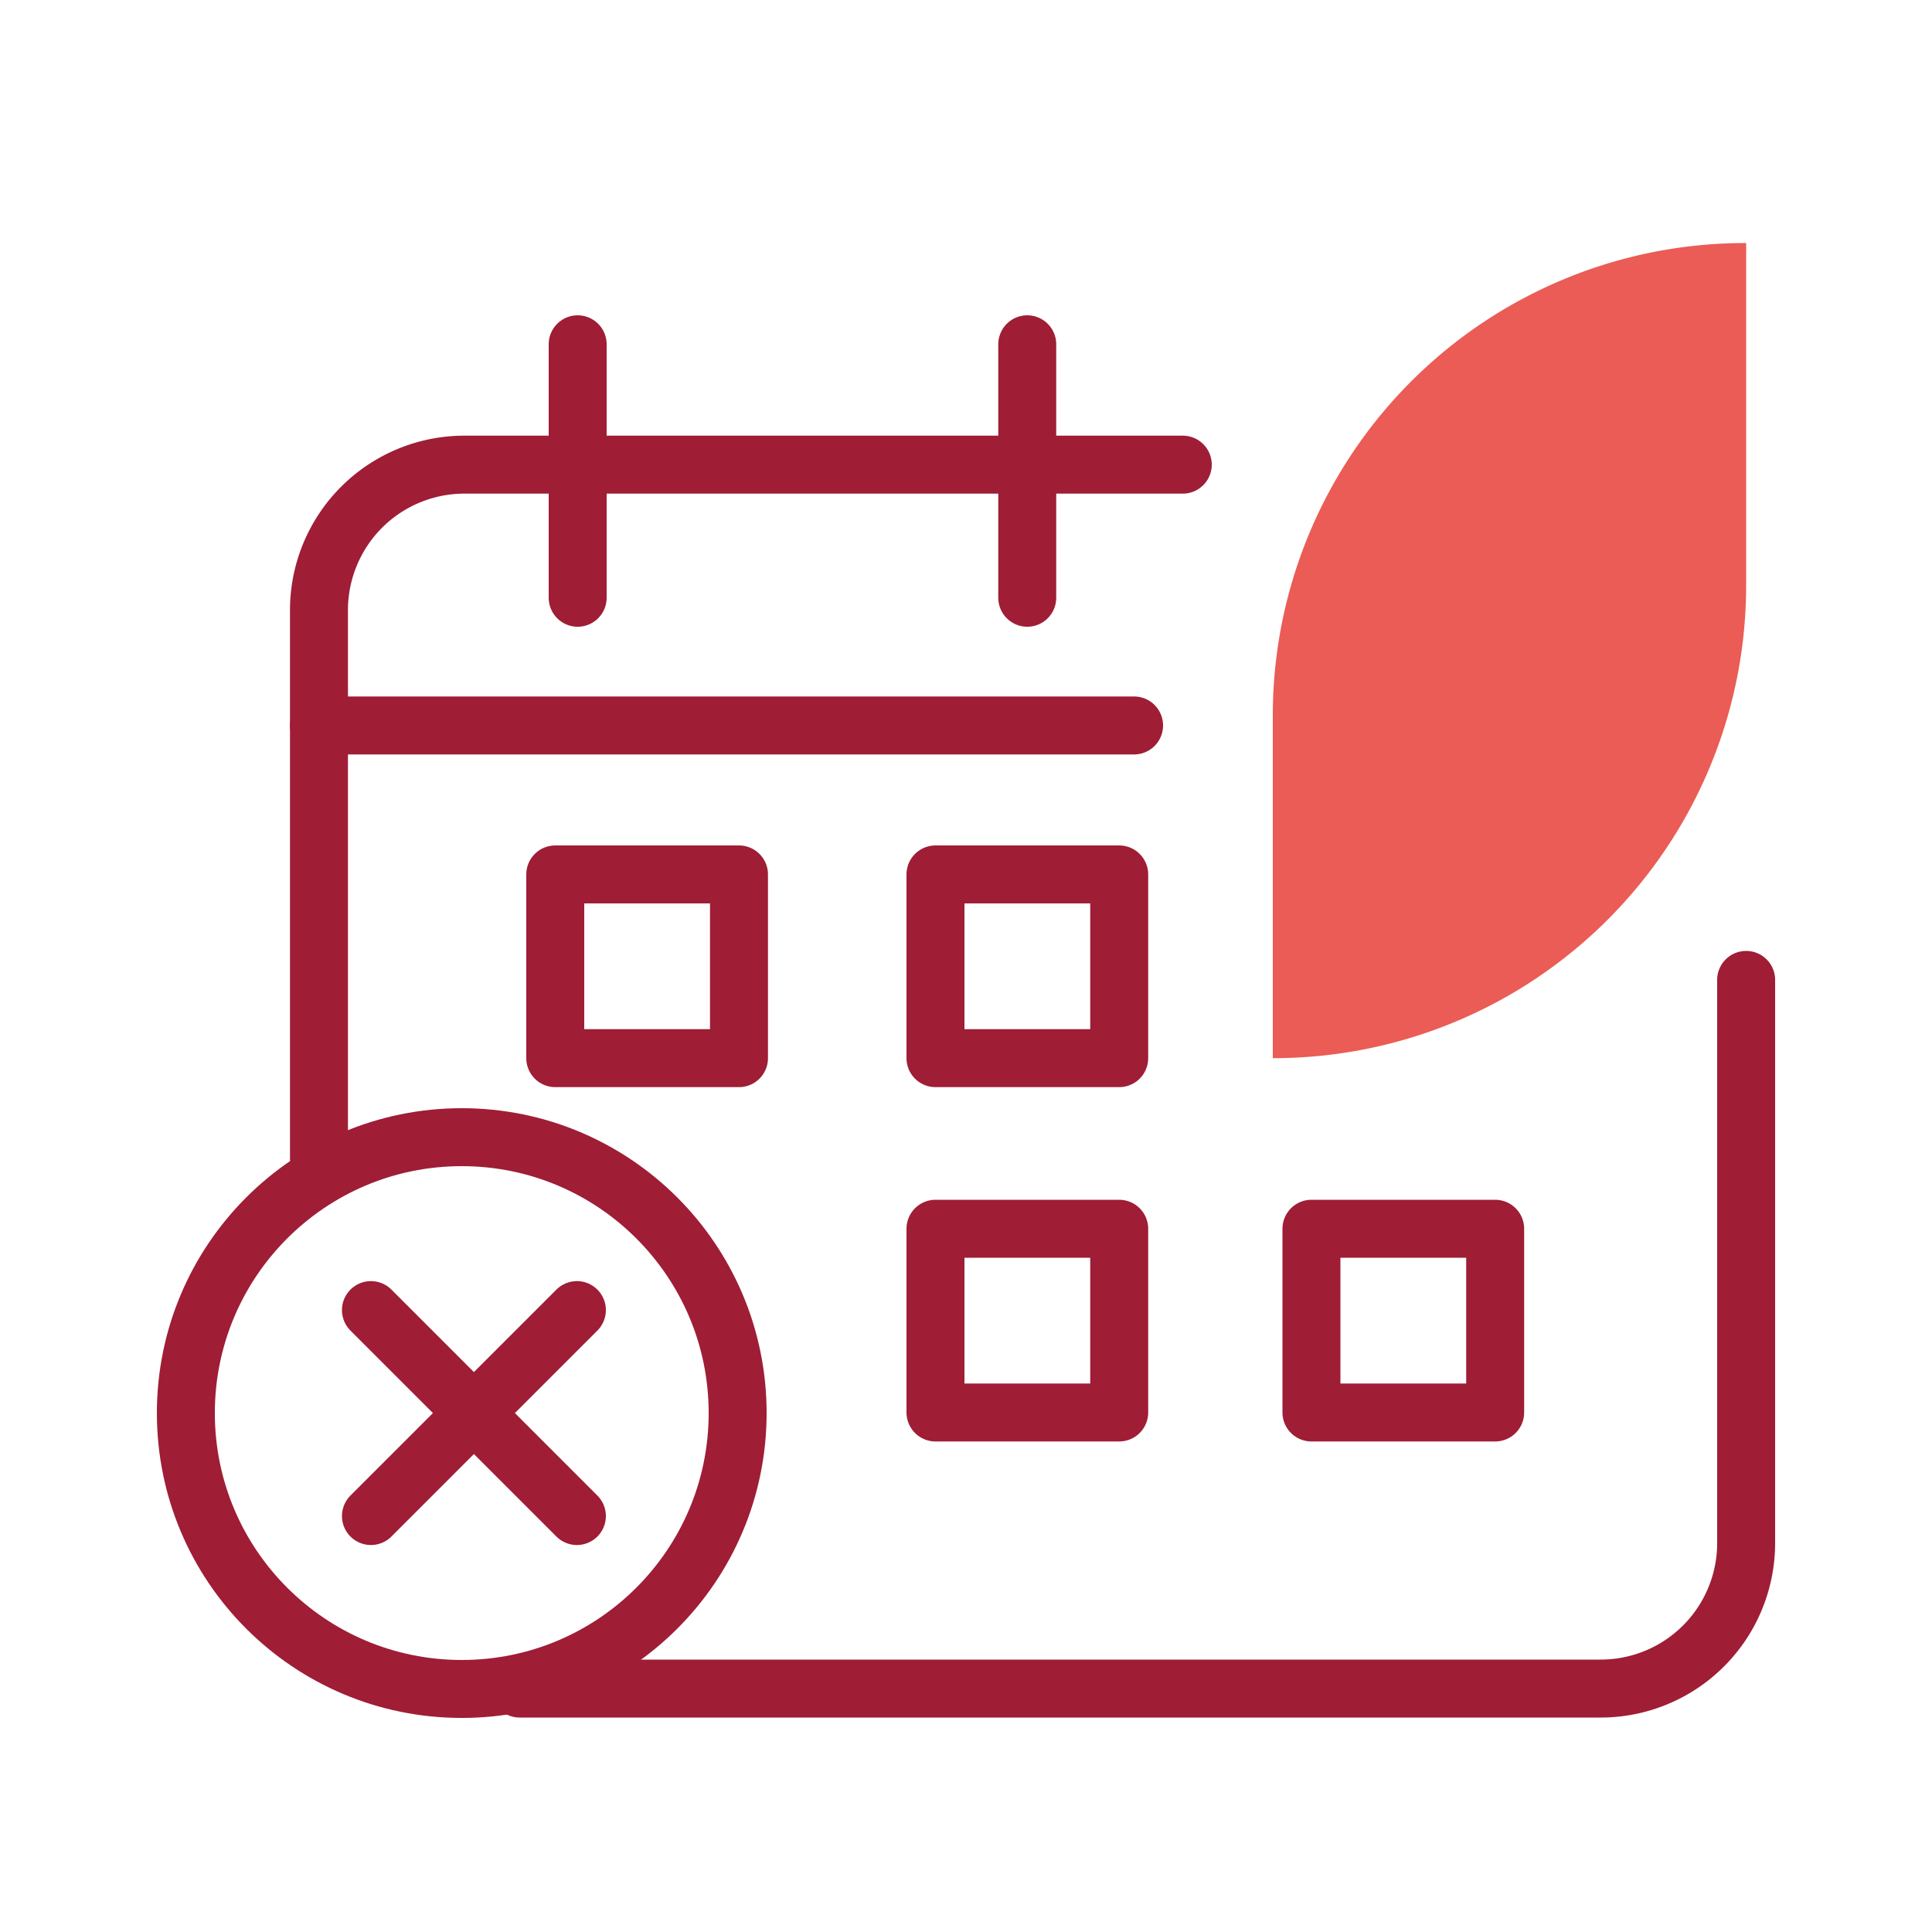 <svg id="Layer_1" data-name="Layer 1" xmlns="http://www.w3.org/2000/svg" viewBox="0 0 100 100"><defs><style>.cls-1{fill:none;stroke:#9f1d35;stroke-linecap:round;stroke-linejoin:round;stroke-width:3px;}.cls-2{fill:#ea5c55;}</style></defs><path class="cls-1" d="M16.51,59.93V31.58A7.53,7.53,0,0,1,24,24.05H61.22"/><path class="cls-1" d="M90.38,50.72V79.87a7.53,7.53,0,0,1-7.53,7.53H26.9"/><line class="cls-1" x1="16.51" y1="37.55" x2="58.7" y2="37.55"/><line class="cls-1" x1="29.9" y1="17.82" x2="29.9" y2="30.94"/><line class="cls-1" x1="53.17" y1="17.82" x2="53.17" y2="30.94"/><path class="cls-2" d="M65.88,37.07v17.7a24.47,24.47,0,0,0,24.5-24.5V12.58a24.45,24.45,0,0,0-24.5,24.49Z"/><rect class="cls-1" x="28.74" y="45.26" width="9.51" height="9.51"/><rect class="cls-1" x="48.42" y="45.26" width="9.51" height="9.51"/><rect class="cls-1" x="48.42" y="63.6" width="9.51" height="9.51"/><rect class="cls-1" x="67.88" y="63.6" width="9.51" height="9.51"/><circle class="cls-1" cx="23.9" cy="73.14" r="14.28"/><line class="cls-1" x1="29.86" y1="67.81" x2="19.2" y2="78.47"/><line class="cls-1" x1="19.2" y1="67.81" x2="29.86" y2="78.47"/></svg>